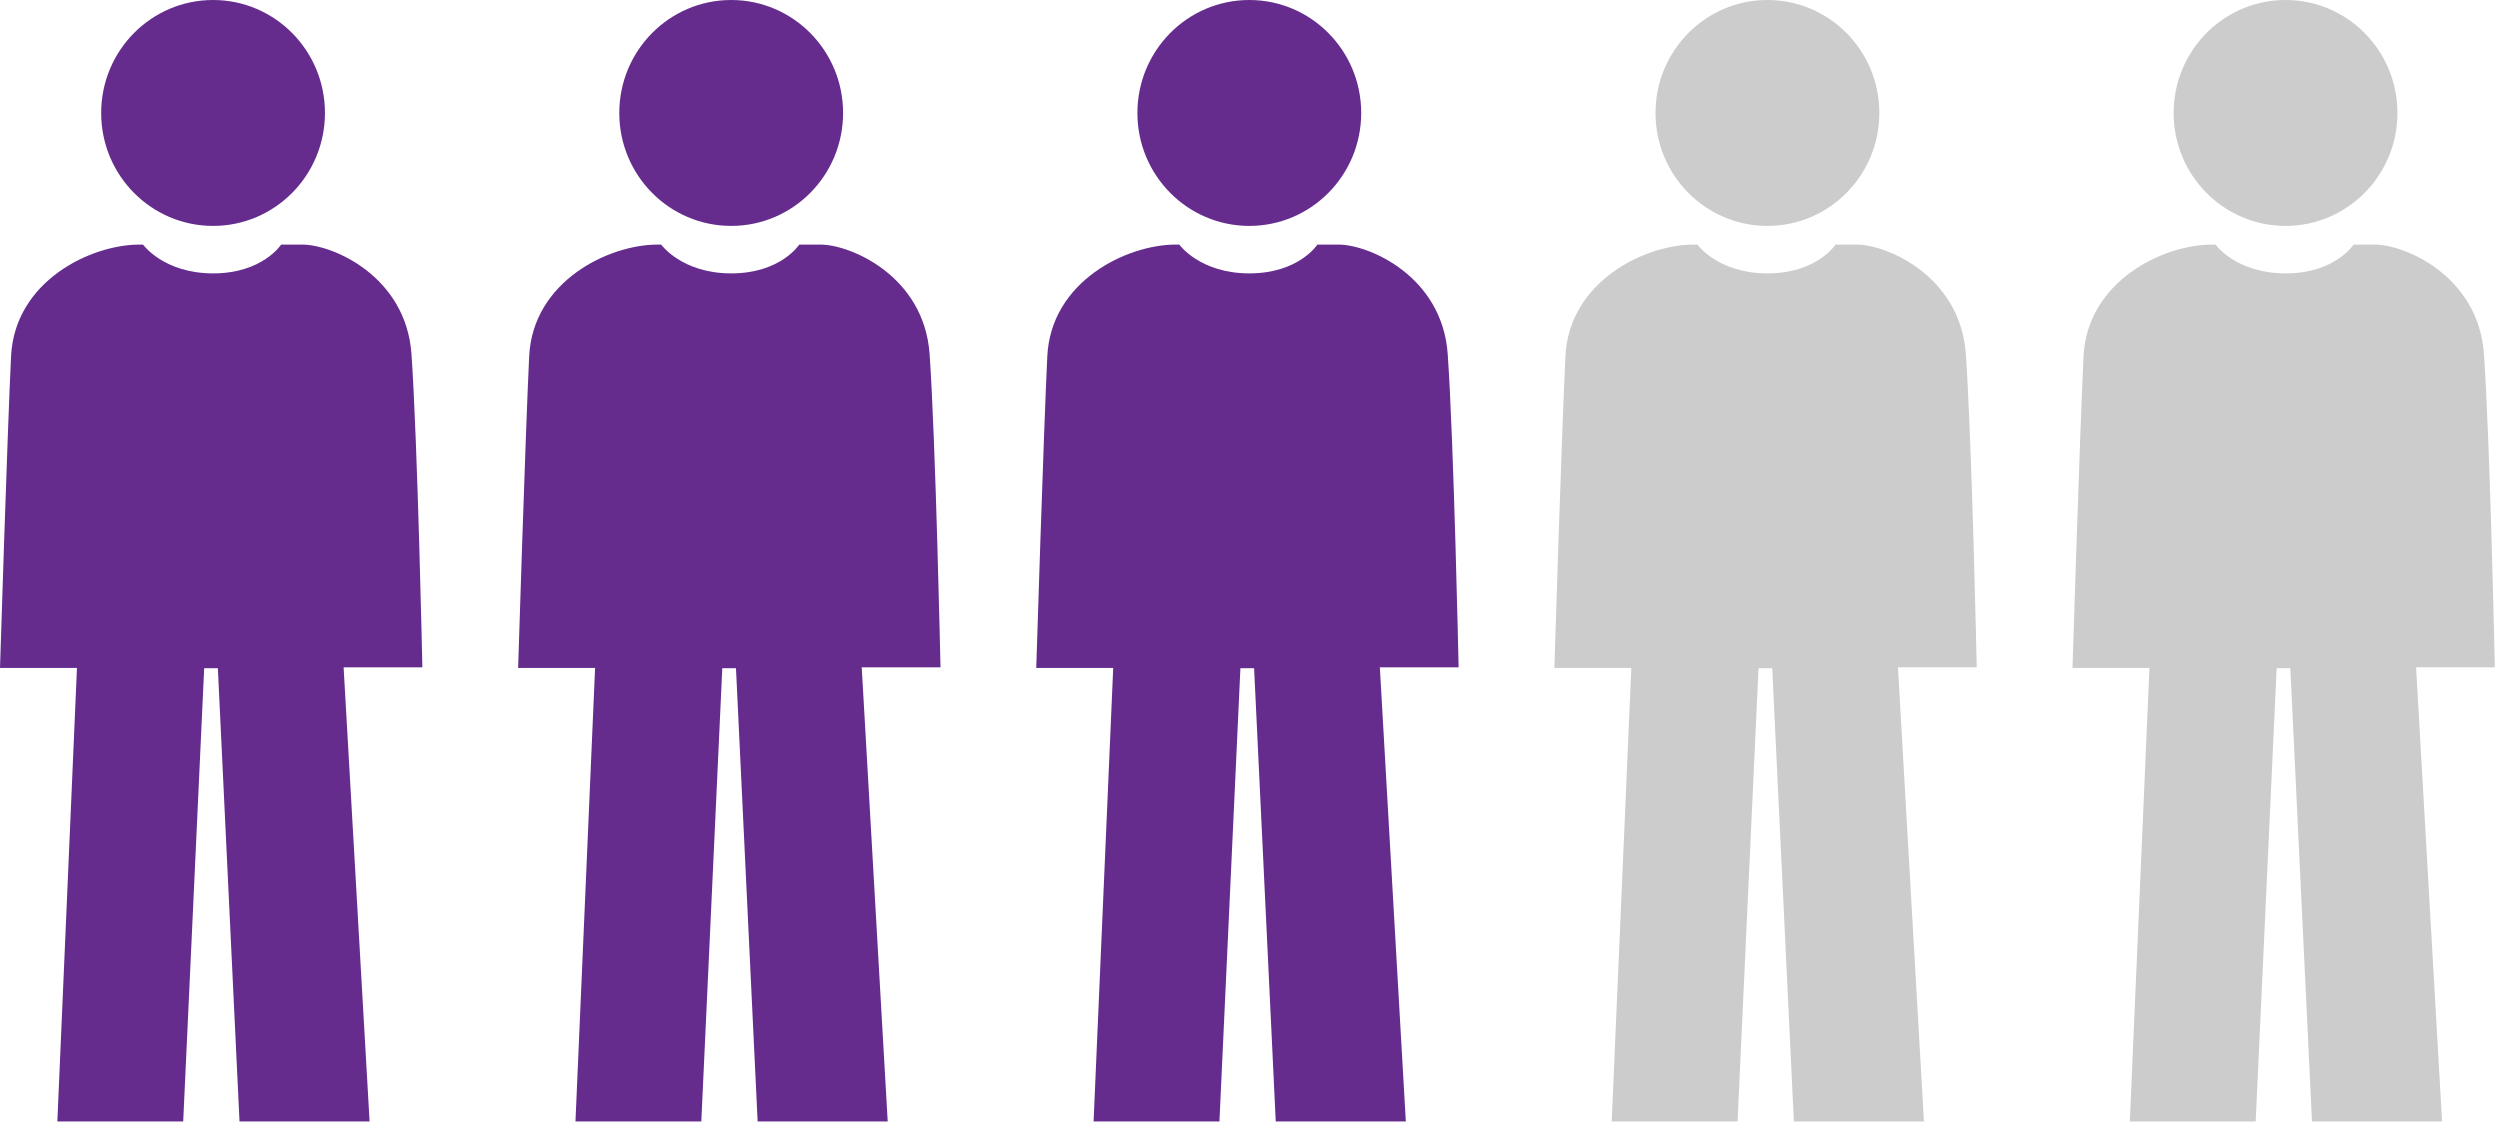 <svg width="336" height="151" viewBox="0 0 336 151" fill="none" xmlns="http://www.w3.org/2000/svg">
<path d="M28.636 30.363C36.942 30.363 43.676 23.566 43.676 15.182C43.676 6.797 36.942 0 28.636 0C20.33 0 13.597 6.797 13.597 15.182C13.597 23.566 20.33 30.363 28.636 30.363Z" fill="#652C8E"/>
<path d="M10.121 89.771H0C0 89.771 0.995 57.923 1.487 47.876C1.979 37.829 12.123 32.87 18.772 32.87H19.223C19.223 32.87 21.989 36.743 28.644 36.743C35.299 36.743 37.787 32.87 37.787 32.87H40.611C44.731 32.87 54.568 37.122 55.303 47.602C56.125 59.372 56.767 89.689 56.767 89.689H46.195" fill="#652C8E"/>
<path d="M11.509 62.811L7.708 150.729H24.622L27.44 89.81H29.28L32.191 150.729H49.672L44.644 62.811" fill="#652C8E"/>
<path d="M98.272 30.363C106.578 30.363 113.311 23.566 113.311 15.182C113.311 6.797 106.578 0 98.272 0C89.965 0 83.232 6.797 83.232 15.182C83.232 23.566 89.965 30.363 98.272 30.363Z" fill="#652C8E"/>
<path d="M79.756 89.771H69.635C69.635 89.771 70.631 57.923 71.122 47.876C71.614 37.829 81.758 32.87 88.407 32.87H88.859C88.859 32.87 91.625 36.743 98.279 36.743C104.934 36.743 107.422 32.87 107.422 32.87H110.246C114.366 32.87 124.204 37.122 124.939 47.602C125.76 59.372 126.403 89.689 126.403 89.689H115.83" fill="#652C8E"/>
<path d="M81.145 62.811L77.343 150.729H94.257L97.075 89.81H98.915L101.826 150.729H119.308L114.279 62.811" fill="#652C8E"/>
<path d="M167.907 30.363C176.213 30.363 182.946 23.566 182.946 15.182C182.946 6.797 176.213 0 167.907 0C159.601 0 152.867 6.797 152.867 15.182C152.867 23.566 159.601 30.363 167.907 30.363Z" fill="#652C8E"/>
<path d="M149.391 89.771H139.271C139.271 89.771 140.266 57.923 140.758 47.876C141.25 37.829 151.394 32.87 158.042 32.87H158.494C158.494 32.87 161.26 36.743 167.915 36.743C174.569 36.743 177.058 32.87 177.058 32.87H179.881C184.002 32.87 193.839 37.122 194.574 47.602C195.395 59.372 196.038 89.689 196.038 89.689H185.466" fill="#652C8E"/>
<path d="M150.78 62.811L146.978 150.729H163.892L166.711 89.81H168.551L171.461 150.729H188.943L183.914 62.811" fill="#652C8E"/>
<path d="M237.542 30.363C245.848 30.363 252.582 23.566 252.582 15.182C252.582 6.797 245.848 0 237.542 0C229.236 0 222.502 6.797 222.502 15.182C222.502 23.566 229.236 30.363 237.542 30.363Z" fill="#CCCCCC"/>
<path d="M219.027 89.771H208.906C208.906 89.771 209.901 57.923 210.393 47.876C210.885 37.829 221.029 32.87 227.678 32.87H228.129C228.129 32.87 230.895 36.743 237.55 36.743C244.204 36.743 246.693 32.87 246.693 32.87H249.517C253.637 32.87 263.474 37.122 264.209 47.602C265.031 59.372 265.673 89.689 265.673 89.689H255.101" fill="#CCCCCC"/>
<path d="M220.415 62.811L216.613 150.729H233.528L236.346 89.81H238.186L241.097 150.729H258.578L253.55 62.811" fill="#CCCCCC"/>
<path d="M307.177 30.363C315.483 30.363 322.217 23.566 322.217 15.182C322.217 6.797 315.483 0 307.177 0C298.871 0 292.138 6.797 292.138 15.182C292.138 23.566 298.871 30.363 307.177 30.363Z" fill="#CCCCCC"/>
<path d="M288.662 89.771H278.541C278.541 89.771 279.536 57.923 280.028 47.876C280.52 37.829 290.664 32.87 297.313 32.87H297.764C297.764 32.87 300.53 36.743 307.185 36.743C313.84 36.743 316.328 32.87 316.328 32.87H319.152C323.272 32.87 333.109 37.122 333.844 47.602C334.666 59.372 335.308 89.689 335.308 89.689H324.736" fill="#CCCCCC"/>
<path d="M290.05 62.811L286.249 150.729H303.163L305.981 89.81H307.821L310.732 150.729H328.214L323.185 62.811" fill="#CCCCCC"/>
</svg>
